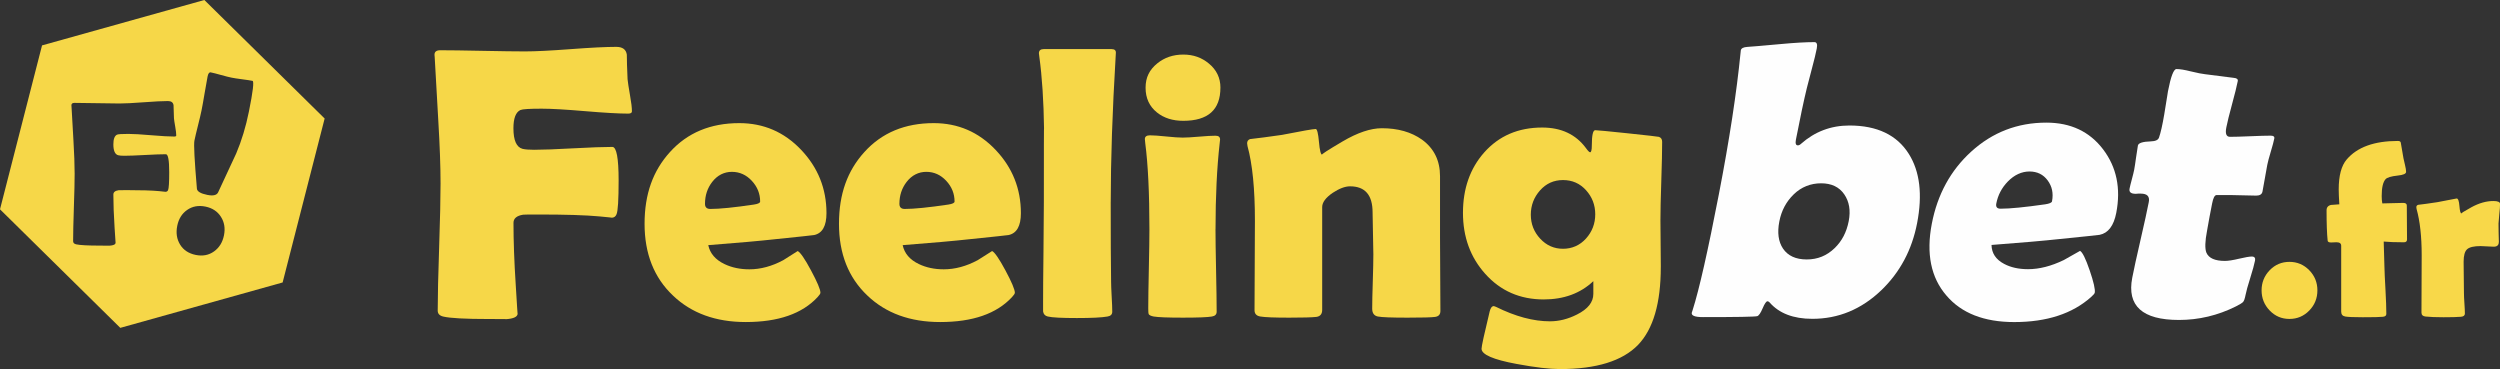 <svg width="569" height="84" viewBox="0 0 569 84" fill="none" xmlns="http://www.w3.org/2000/svg">
<rect x="0" y="0" width="569" height="84" fill="#333333" stroke="none"/>
<g clip-path="url(#clip0_1240_818)">
<path d="M143.815 25.379C143.815 25.694 143.526 25.858 142.954 25.858C140.799 25.858 137.526 25.669 133.14 25.297C128.755 24.924 125.469 24.735 123.283 24.735C120.525 24.735 118.91 24.836 118.452 25.038C117.39 25.53 116.856 26.919 116.856 29.197C116.856 31.943 117.547 33.502 118.923 33.874C119.501 34.019 120.374 34.089 121.555 34.089C123.541 34.089 126.506 33.981 130.464 33.76C134.416 33.546 137.387 33.438 139.373 33.438C140.321 33.438 140.799 35.982 140.799 41.063C140.799 45.481 140.642 48.056 140.321 48.776C140.12 49.293 139.731 49.558 139.159 49.558C139.53 49.558 138.625 49.457 136.445 49.255C133.367 48.965 128.711 48.82 122.473 48.82C120.462 48.82 119.325 48.832 119.068 48.864C117.604 49.097 116.869 49.716 116.869 50.726C116.869 54.828 117.038 59.549 117.384 64.895C117.673 69.717 117.817 71.869 117.817 71.352C117.817 72.103 116.913 72.538 115.103 72.652C115.593 72.62 114.312 72.608 111.265 72.608C105.887 72.608 102.425 72.418 100.873 72.046C100.038 71.844 99.623 71.396 99.623 70.702C99.623 67.495 99.73 62.68 99.95 56.255C100.163 49.83 100.27 45.014 100.27 41.807C100.27 37.995 100.1 33.199 99.755 27.424C99.24 18.499 98.963 13.702 98.938 13.04L98.894 12.522C98.863 11.803 99.296 11.437 100.188 11.437C102.318 11.437 105.529 11.481 109.826 11.569C114.123 11.657 117.352 11.702 119.507 11.702C121.807 11.702 125.262 11.531 129.88 11.184C134.491 10.837 137.953 10.666 140.252 10.666C141.691 10.666 142.495 11.26 142.665 12.44C142.665 13.683 142.721 15.545 142.834 18.026C142.891 18.663 143.08 19.888 143.394 21.705C143.683 23.296 143.827 24.52 143.827 25.385L143.815 25.379Z" fill="#F6D748"/>
<path d="M188.106 48.517C188.106 51.432 187.17 53.092 185.304 53.496C184.99 53.553 182.012 53.869 176.377 54.449C172.984 54.828 167.927 55.27 161.198 55.794C161.6 57.675 162.819 59.101 164.861 60.086C166.526 60.893 168.423 61.297 170.553 61.297C173.11 61.297 175.686 60.603 178.274 59.215C179.367 58.52 180.46 57.826 181.554 57.138C182.157 57.428 183.168 58.899 184.594 61.556C186.02 64.213 186.73 65.905 186.73 66.624C186.73 66.826 186.517 67.161 186.083 67.621C182.578 71.408 177.124 73.296 169.736 73.296C162.894 73.296 157.372 71.288 153.175 67.274C148.865 63.203 146.704 57.757 146.704 50.94C146.704 44.124 148.633 38.853 152.484 34.606C156.455 30.213 161.713 28.023 168.266 28.023C173.788 28.023 178.475 30.043 182.326 34.088C186.178 38.134 188.106 42.943 188.106 48.517ZM173.009 45.872C173.009 44.08 172.375 42.508 171.112 41.151C169.849 39.794 168.335 39.112 166.582 39.112C164.829 39.112 163.278 39.876 162.096 41.41C161.003 42.824 160.457 44.483 160.457 46.389C160.457 47.172 160.859 47.557 161.663 47.557C163.793 47.557 167.097 47.223 171.583 46.56C172.532 46.415 173.009 46.188 173.009 45.866V45.872Z" fill="#F6D748"/>
<path d="M232.355 48.517C232.355 51.432 231.419 53.092 229.553 53.496C229.239 53.553 226.261 53.869 220.626 54.449C217.233 54.828 212.176 55.27 205.447 55.794C205.849 57.675 207.068 59.101 209.11 60.086C210.775 60.893 212.672 61.297 214.802 61.297C217.359 61.297 219.935 60.603 222.523 59.215C223.616 58.52 224.709 57.826 225.803 57.138C226.406 57.428 227.417 58.899 228.843 61.556C230.269 64.213 230.979 65.905 230.979 66.624C230.979 66.826 230.766 67.161 230.332 67.621C226.827 71.408 221.373 73.296 213.985 73.296C207.143 73.296 201.621 71.288 197.424 67.274C193.114 63.203 190.953 57.757 190.953 50.94C190.953 44.124 192.882 38.853 196.733 34.606C200.704 30.213 205.962 28.023 212.515 28.023C218.037 28.023 222.724 30.043 226.575 34.088C230.427 38.134 232.355 42.943 232.355 48.517ZM217.258 45.872C217.258 44.08 216.624 42.508 215.361 41.151C214.098 39.794 212.584 39.112 210.831 39.112C209.078 39.112 207.527 39.876 206.345 41.41C205.252 42.824 204.706 44.483 204.706 46.389C204.706 47.172 205.108 47.557 205.912 47.557C208.042 47.557 211.346 47.223 215.832 46.56C216.781 46.415 217.258 46.188 217.258 45.866V45.872Z" fill="#F6D748"/>
<path d="M252.798 45.961C252.798 53.844 252.823 59.896 252.886 64.112C252.886 64.775 252.93 65.918 253.018 67.533C253.106 69.004 253.15 70.146 253.15 70.954C253.15 71.56 252.792 71.92 252.069 72.04C250.775 72.273 248.444 72.387 245.083 72.387C241.722 72.387 239.435 72.273 238.486 72.04C237.852 71.894 237.494 71.503 237.406 70.872V69.01C237.406 66.441 237.431 62.591 237.494 57.466C237.55 52.341 237.582 48.504 237.582 45.961C237.582 33.83 237.594 28.301 237.626 29.367C237.538 22.986 237.18 17.483 236.545 12.863C236.488 12.547 236.457 12.301 236.457 12.124C236.457 11.487 236.828 11.171 237.575 11.171H252.974C253.69 11.171 254.023 11.474 253.967 12.08L253.923 12.863C253.175 25.341 252.804 36.373 252.804 45.961H252.798Z" fill="#F6D748"/>
<path d="M276.647 52.152C276.647 54.26 276.691 57.403 276.779 61.575C276.867 65.747 276.911 68.877 276.911 70.954C276.911 71.56 276.553 71.92 275.831 72.04C274.851 72.21 272.652 72.298 269.234 72.298C265.816 72.298 263.567 72.21 262.593 72.04C261.959 71.926 261.576 71.737 261.431 71.478C261.374 71.364 261.343 70.929 261.343 70.178C261.343 68.183 261.387 65.192 261.475 61.19C261.563 57.188 261.607 54.178 261.607 52.158C261.607 43.953 261.293 37.427 260.658 32.574C260.602 32.113 260.57 31.81 260.57 31.665C260.57 31.084 260.96 30.8 261.733 30.8C262.505 30.8 263.768 30.888 265.42 31.059C267.073 31.229 268.317 31.318 269.152 31.318C269.988 31.318 271.238 31.248 272.903 31.103C274.568 30.958 275.818 30.888 276.654 30.888C277.345 30.888 277.69 31.179 277.69 31.753C277.69 31.867 277.659 32.144 277.602 32.574C276.968 38.203 276.654 44.736 276.654 52.158L276.647 52.152ZM277.766 19.963C277.766 24.987 274.945 27.499 269.316 27.499C266.903 27.499 264.899 26.862 263.322 25.593C261.594 24.204 260.734 22.33 260.734 19.963C260.734 17.596 261.626 15.861 263.41 14.415C265.05 13.09 267.016 12.421 269.316 12.421C271.615 12.421 273.5 13.102 275.14 14.46C276.892 15.905 277.772 17.735 277.772 19.963H277.766Z" fill="#F6D748"/>
<path d="M327.837 70.784C327.837 71.566 327.435 72.014 326.631 72.128C325.827 72.242 323.728 72.299 320.336 72.299C316.711 72.299 314.468 72.21 313.607 72.04C312.747 71.869 312.313 71.276 312.313 70.266C312.313 68.909 312.357 66.858 312.445 64.112C312.533 61.367 312.577 59.303 312.577 57.915C312.577 56.848 312.545 55.251 312.489 53.124C312.432 51.004 312.401 49.407 312.401 48.34C312.401 44.383 310.692 42.407 307.268 42.407C306.144 42.407 304.837 42.9 303.342 43.878C301.733 44.976 300.929 46.062 300.929 47.128V70.525C300.929 71.478 300.483 72.014 299.591 72.128C298.586 72.242 296.531 72.299 293.421 72.299C290.06 72.299 287.874 72.21 286.869 72.04C285.976 71.895 285.53 71.421 285.53 70.607C285.53 68.354 285.543 64.958 285.574 60.427C285.6 55.895 285.618 52.487 285.618 50.202C285.618 43.007 285.059 37.364 283.935 33.262C283.878 33.003 283.847 32.782 283.847 32.612C283.847 32.151 284.06 31.829 284.494 31.659C286.303 31.457 288.722 31.141 291.738 30.706C296.311 29.809 298.881 29.361 299.459 29.361C299.773 29.361 300.018 30.333 300.194 32.283C300.364 34.234 300.609 35.206 300.929 35.206C300.615 35.206 302.16 34.202 305.566 32.195C308.971 30.188 311.955 29.185 314.512 29.185C318.162 29.185 321.209 30.049 323.653 31.785C326.386 33.779 327.749 36.55 327.749 40.103V53.926C327.749 55.807 327.762 58.609 327.793 62.352C327.818 66.094 327.837 68.903 327.837 70.778V70.784Z" fill="#F6D748"/>
<path d="M377.998 60.774C377.998 69.004 376.27 74.912 372.821 78.496C369.259 82.163 363.334 84 355.054 84C352.641 84 349.349 83.609 345.178 82.833C339.856 81.848 337.199 80.693 337.199 79.368C337.199 78.818 337.815 75.991 339.052 70.879C339.253 70.071 339.567 69.667 340.001 69.667C340.145 69.698 340.302 69.755 340.478 69.837C344.908 72.034 349.004 73.132 352.767 73.132C354.834 73.132 356.895 72.614 358.937 71.573C361.412 70.329 362.643 68.77 362.643 66.896V63.993C359.709 66.763 355.946 68.152 351.341 68.152C345.938 68.152 341.496 66.202 338.016 62.301C334.654 58.546 332.971 53.926 332.971 48.435C332.971 42.944 334.579 38.343 337.802 34.701C341.163 30.92 345.567 29.027 350.995 29.027C355.337 29.027 358.66 30.586 360.96 33.704C361.418 34.341 361.739 34.657 361.908 34.657C362.166 34.657 362.298 34.139 362.298 33.098C362.298 30.788 362.555 29.633 363.077 29.633C363.535 29.633 366.023 29.873 370.54 30.346C375.051 30.826 377.401 31.091 377.571 31.148C378.061 31.318 378.306 31.697 378.306 32.271C378.306 34.265 378.243 37.238 378.111 41.196C377.979 45.153 377.916 48.126 377.916 50.12C377.916 51.306 377.929 53.08 377.96 55.447C377.985 57.814 378.004 59.593 378.004 60.774H377.998ZM363.077 48.776C363.077 46.667 362.379 44.837 360.985 43.297C359.59 41.751 357.843 40.981 355.745 40.981C353.647 40.981 351.9 41.77 350.505 43.341C349.111 44.919 348.413 46.756 348.413 48.864C348.413 50.972 349.123 52.79 350.549 54.323C351.975 55.857 353.703 56.621 355.745 56.621C357.787 56.621 359.59 55.838 360.985 54.279C362.379 52.72 363.077 50.884 363.077 48.776Z" fill="#F6D748"/>
<path d="M436.331 50.802C435.156 56.88 432.442 61.967 428.195 66.05C423.665 70.393 418.432 72.564 412.495 72.564C408.173 72.564 404.924 71.32 402.757 68.827C402.587 68.651 402.43 68.569 402.286 68.569C401.997 68.569 401.626 69.105 401.174 70.178C400.721 71.251 400.313 71.844 399.942 71.958C399.421 72.103 395.3 72.172 387.578 72.172C385.763 72.172 384.921 71.838 385.046 71.175C385.065 71.087 385.134 70.872 385.26 70.525C386.724 65.924 388.715 57.145 391.216 44.206C393.61 31.842 395.256 21.087 396.16 11.935L396.211 11.456C396.299 10.995 396.795 10.73 397.7 10.673C398.34 10.648 400.891 10.427 405.345 10.023C408.487 9.733 411.019 9.587 412.954 9.587C413.5 9.587 413.682 10.067 413.5 11.02C413.28 12.15 412.922 13.639 412.42 15.495C411.804 17.78 411.414 19.288 411.245 20.014C410.547 22.88 409.718 26.793 408.757 31.741C408.581 32.637 408.725 33.085 409.19 33.085C409.423 33.085 409.662 32.972 409.907 32.738C413.042 29.961 416.711 28.566 420.92 28.566C427.234 28.566 431.745 30.725 434.453 35.035C436.966 39.031 437.594 44.288 436.331 50.802ZM420.769 50.322C421.234 47.917 420.895 45.885 419.745 44.219C418.595 42.553 416.842 41.719 414.48 41.719C412.118 41.719 409.988 42.553 408.267 44.219C406.545 45.885 405.446 47.949 404.975 50.41C404.478 52.96 404.761 55.011 405.81 56.577C406.929 58.23 408.732 59.051 411.213 59.051C413.695 59.051 415.774 58.199 417.546 56.488C419.211 54.898 420.285 52.84 420.769 50.322Z" fill="#FEFEFE"/>
<path d="M481.66 48.454C481.094 51.376 479.838 53.042 477.884 53.446C477.557 53.503 474.51 53.825 468.749 54.405C465.275 54.784 460.117 55.232 453.269 55.75C453.306 57.631 454.255 59.063 456.115 60.048C457.629 60.862 459.451 61.266 461.587 61.266C464.15 61.266 466.864 60.572 469.729 59.183C470.96 58.489 472.186 57.795 473.417 57.1C473.97 57.391 474.699 58.868 475.61 61.531C476.521 64.195 476.904 65.892 476.766 66.612C476.728 66.814 476.445 67.148 475.924 67.609C471.67 71.402 465.846 73.302 458.439 73.302C451.579 73.302 446.433 71.289 443.003 67.262C439.472 63.178 438.366 57.719 439.686 50.89C440.974 44.231 443.964 38.772 448.645 34.511C453.476 30.112 459.174 27.91 465.746 27.91C471.281 27.91 475.584 29.936 478.663 33.988C481.741 38.04 482.74 42.862 481.66 48.454ZM467.04 45.803C467.386 44.01 467.059 42.432 466.054 41.069C465.049 39.706 463.666 39.031 461.907 39.031C460.148 39.031 458.446 39.801 456.963 41.334C455.593 42.754 454.72 44.421 454.356 46.327C454.205 47.109 454.532 47.501 455.342 47.501C457.472 47.501 460.852 47.166 465.482 46.503C466.462 46.358 466.984 46.125 467.046 45.809L467.04 45.803Z" fill="#FEFEFE"/>
<path d="M513.243 59.316C513.073 60.187 512.709 61.5 512.156 63.267C511.597 65.034 511.239 66.328 511.081 67.155C510.924 67.981 510.736 68.512 510.516 68.739C510.296 68.972 509.756 69.301 508.895 69.736C504.78 71.794 500.458 72.822 495.934 72.822C487.604 72.822 484.06 69.623 485.298 63.223C485.668 61.31 486.297 58.438 487.183 54.601C488.068 50.764 488.697 47.892 489.067 45.98C489.312 44.705 488.703 44.067 487.233 44.067H486.674C486.41 44.092 486.215 44.111 486.102 44.111C485.009 44.111 484.531 43.72 484.688 42.937C484.776 42.477 484.952 41.764 485.21 40.81C485.467 39.857 485.637 39.144 485.731 38.683C485.851 38.078 485.989 37.15 486.159 35.906C486.328 34.663 486.473 33.735 486.586 33.129C486.699 32.549 487.679 32.233 489.539 32.176C490.581 32.145 491.203 31.861 491.392 31.305C491.775 30.207 492.171 28.465 492.573 26.092C493.182 22.355 493.465 20.576 493.434 20.752C494.081 17.395 494.728 15.716 495.362 15.716C496.141 15.716 497.216 15.893 498.592 16.24C500.162 16.618 501.262 16.833 501.884 16.89C503.316 17.092 505.484 17.369 508.38 17.717C509.09 17.773 509.404 18.02 509.316 18.455C509.09 19.616 508.656 21.365 508.016 23.712C507.375 26.06 506.941 27.828 506.709 29.014C506.432 30.434 506.709 31.141 507.551 31.141C508.562 31.141 510.095 31.097 512.156 31.009C514.216 30.92 515.768 30.876 516.805 30.876C517.439 30.876 517.716 31.091 517.628 31.526C517.496 32.195 517.232 33.192 516.83 34.524C516.428 35.856 516.164 36.853 516.032 37.522C515.9 38.216 515.718 39.233 515.486 40.564C515.253 41.896 515.077 42.912 514.939 43.606C514.82 44.212 514.342 44.522 513.507 44.522C512.929 44.522 511.967 44.503 510.623 44.459C509.278 44.414 508.317 44.395 507.739 44.395H504.497C504.064 44.395 503.725 45.033 503.48 46.308C503.348 47.002 503.147 48.031 502.883 49.394C502.644 50.783 502.455 51.811 502.33 52.48C501.859 54.91 501.808 56.596 502.179 57.517C502.719 58.76 504.12 59.385 506.401 59.385C507.123 59.385 508.185 59.221 509.592 58.887C511 58.552 511.974 58.388 512.52 58.388C513.123 58.388 513.368 58.71 513.243 59.341V59.316Z" fill="#FEFEFE"/>
<path d="M527.441 66.082C527.441 67.88 526.819 69.414 525.587 70.683C524.35 71.951 522.848 72.589 521.076 72.589C519.305 72.589 517.809 71.951 516.578 70.67C515.347 69.389 514.737 67.861 514.737 66.082C514.737 64.302 515.353 62.781 516.578 61.506C517.809 60.237 519.305 59.6 521.076 59.6C522.848 59.6 524.35 60.237 525.587 61.506C526.825 62.774 527.441 64.302 527.441 66.082Z" fill="#F8D849"/>
<path d="M547.84 54.487C547.84 54.923 547.608 55.144 547.136 55.144C545.189 55.144 543.65 55.087 542.531 54.98C542.588 56.343 542.638 58.236 542.695 60.666C542.714 61.702 542.795 63.494 542.94 66.056C543.065 68.36 543.128 70.159 543.128 71.447C543.128 71.825 542.877 72.046 542.368 72.097C541.752 72.172 540.219 72.204 537.763 72.204C535.721 72.204 534.395 72.147 533.78 72.04C533.164 71.933 532.856 71.56 532.856 70.923V55.926C532.856 55.403 532.492 55.138 531.776 55.138C531.65 55.138 531.449 55.144 531.166 55.163C530.883 55.182 530.682 55.188 530.557 55.188C530.048 55.188 529.79 55.043 529.771 54.752C529.608 53.175 529.526 50.877 529.526 47.867C529.526 47.198 529.872 46.787 530.557 46.642C531.172 46.585 531.794 46.541 532.429 46.503C532.341 45.052 532.291 43.916 532.291 43.102C532.291 39.984 532.894 37.711 534.106 36.298C536.506 33.483 540.389 32.081 545.754 32.081C546.119 32.081 546.332 32.189 546.408 32.41C546.552 33.224 546.759 34.436 547.03 36.033C547.048 36.178 547.162 36.689 547.381 37.56C547.545 38.229 547.626 38.746 547.626 39.113C547.626 39.548 546.986 39.832 545.704 39.958C544.221 40.122 543.31 40.394 542.965 40.773C542.368 41.429 542.073 42.704 542.073 44.61C542.073 45.209 542.117 45.771 542.211 46.295C542.713 46.295 543.505 46.276 544.567 46.238C545.629 46.2 546.439 46.181 546.979 46.181C547.52 46.181 547.79 46.383 547.79 46.781C547.79 47.633 547.796 48.921 547.815 50.631C547.834 52.342 547.84 53.629 547.84 54.481V54.487Z" fill="#F8D849"/>
<path d="M568.729 55.087C568.729 55.794 568.34 56.148 567.567 56.148C567.222 56.148 566.725 56.122 566.066 56.078C565.406 56.034 564.916 56.009 564.589 56.009C563.088 56.009 562.07 56.242 561.53 56.716C560.989 57.189 560.719 58.142 560.719 59.575C560.719 60.357 560.732 61.538 560.757 63.128C560.782 64.719 560.794 65.899 560.794 66.681C560.794 67.205 560.832 67.994 560.901 69.036C560.97 70.077 561.008 70.853 561.008 71.365C561.008 71.8 560.713 72.046 560.116 72.097C559.249 72.173 557.923 72.204 556.133 72.204C554.342 72.204 553.042 72.147 552.018 72.04C551.421 71.971 551.126 71.668 551.126 71.144C551.126 69.692 551.132 67.521 551.151 64.624C551.17 61.727 551.176 59.556 551.176 58.104C551.176 53.838 550.786 50.328 550.014 47.57C549.976 47.406 549.957 47.274 549.957 47.16C549.957 46.889 550.095 46.706 550.365 46.617C551.358 46.51 552.816 46.308 554.726 46.018C557.578 45.456 559.048 45.172 559.142 45.172C559.469 45.172 559.676 45.746 559.764 46.889C559.852 48.031 560.015 48.605 560.254 48.605C560.003 48.605 560.744 48.132 562.478 47.179C564.212 46.226 565.883 45.752 567.492 45.752C568.503 45.752 569.012 45.973 569.012 46.409C569.012 46.933 568.956 47.678 568.849 48.643C568.742 49.678 568.679 50.423 568.66 50.877C568.66 51.401 568.667 52.102 568.685 52.973C568.723 54.046 568.742 54.753 568.742 55.094L568.729 55.087Z" fill="#F8D849"/>
<path d="M46.51 0L9.568 10.332L0 47.639L27.38 74.621L64.327 64.289L73.889 26.975L46.51 0ZM39.662 31.078C38.512 31.078 36.778 30.977 34.447 30.781C32.123 30.579 30.376 30.478 29.214 30.478C27.75 30.478 26.896 30.535 26.651 30.642C26.085 30.901 25.802 31.64 25.802 32.852C25.802 34.309 26.173 35.136 26.902 35.332C27.21 35.414 27.675 35.452 28.303 35.452C29.352 35.452 30.929 35.389 33.028 35.275C35.126 35.161 36.703 35.105 37.758 35.105C38.261 35.105 38.512 36.455 38.512 39.15C38.512 41.498 38.431 42.868 38.261 43.246C38.16 43.512 37.959 43.644 37.683 43.657C37.67 43.644 37.18 43.587 36.2 43.499C34.567 43.347 32.091 43.272 28.78 43.272C27.712 43.272 27.109 43.278 26.971 43.297C26.192 43.417 25.802 43.745 25.802 44.282C25.802 46.459 25.897 48.971 26.079 51.805C26.205 53.919 26.28 55.062 26.305 55.245C26.293 55.636 25.834 55.857 24.917 55.92C24.917 55.907 24.226 55.901 22.825 55.901C19.972 55.901 18.131 55.8 17.308 55.605C16.862 55.497 16.642 55.257 16.642 54.891C16.642 53.187 16.699 50.631 16.812 47.217C16.931 43.802 16.988 41.246 16.988 39.542C16.988 37.522 16.894 34.972 16.712 31.905C16.435 27.165 16.291 24.621 16.278 24.268L16.253 23.99C16.241 23.611 16.467 23.416 16.944 23.416C18.069 23.416 19.777 23.441 22.058 23.485C24.339 23.529 26.054 23.555 27.203 23.555C28.422 23.555 30.257 23.46 32.707 23.277C35.157 23.094 36.992 22.999 38.217 22.999C38.977 22.999 39.404 23.315 39.498 23.946C39.498 24.602 39.53 25.593 39.593 26.912C39.618 27.253 39.718 27.903 39.888 28.869C40.039 29.715 40.114 30.365 40.114 30.826C40.114 30.996 39.963 31.078 39.662 31.078ZM50.977 53.559C50.656 55.156 49.903 56.374 48.709 57.227C47.515 58.079 46.127 58.344 44.543 58.022C42.941 57.694 41.754 56.911 40.994 55.674C40.234 54.437 40.014 53.01 40.34 51.401C40.661 49.804 41.415 48.599 42.602 47.778C43.789 46.951 45.172 46.699 46.761 47.021C48.326 47.343 49.5 48.113 50.279 49.337C51.065 50.562 51.297 51.969 50.977 53.559ZM56.65 25.398C55.959 28.85 54.991 32.025 53.76 34.928C52.378 37.882 51.008 40.829 49.651 43.764C49.343 44.433 48.514 44.629 47.176 44.357C45.649 44.048 44.864 43.568 44.814 42.931C44.267 36.487 44.078 32.852 44.248 32.018C44.405 31.242 44.675 30.093 45.059 28.572C45.442 27.051 45.712 25.902 45.869 25.126C46.045 24.274 46.271 22.993 46.56 21.276C46.843 19.559 47.075 18.272 47.245 17.42C47.389 16.719 47.628 16.404 47.967 16.473C48.495 16.58 49.281 16.782 50.323 17.073C51.36 17.363 52.145 17.559 52.673 17.666C53.201 17.773 54.005 17.899 55.073 18.038C56.147 18.177 56.945 18.297 57.473 18.404C57.85 18.48 57.58 20.815 56.65 25.398Z" fill="#F6D748"/>
</g>
<defs>
<clipPath id="clip0_1240_818">
<rect width="569" height="84" fill="white"/>
</clipPath>
</defs>
</svg>

